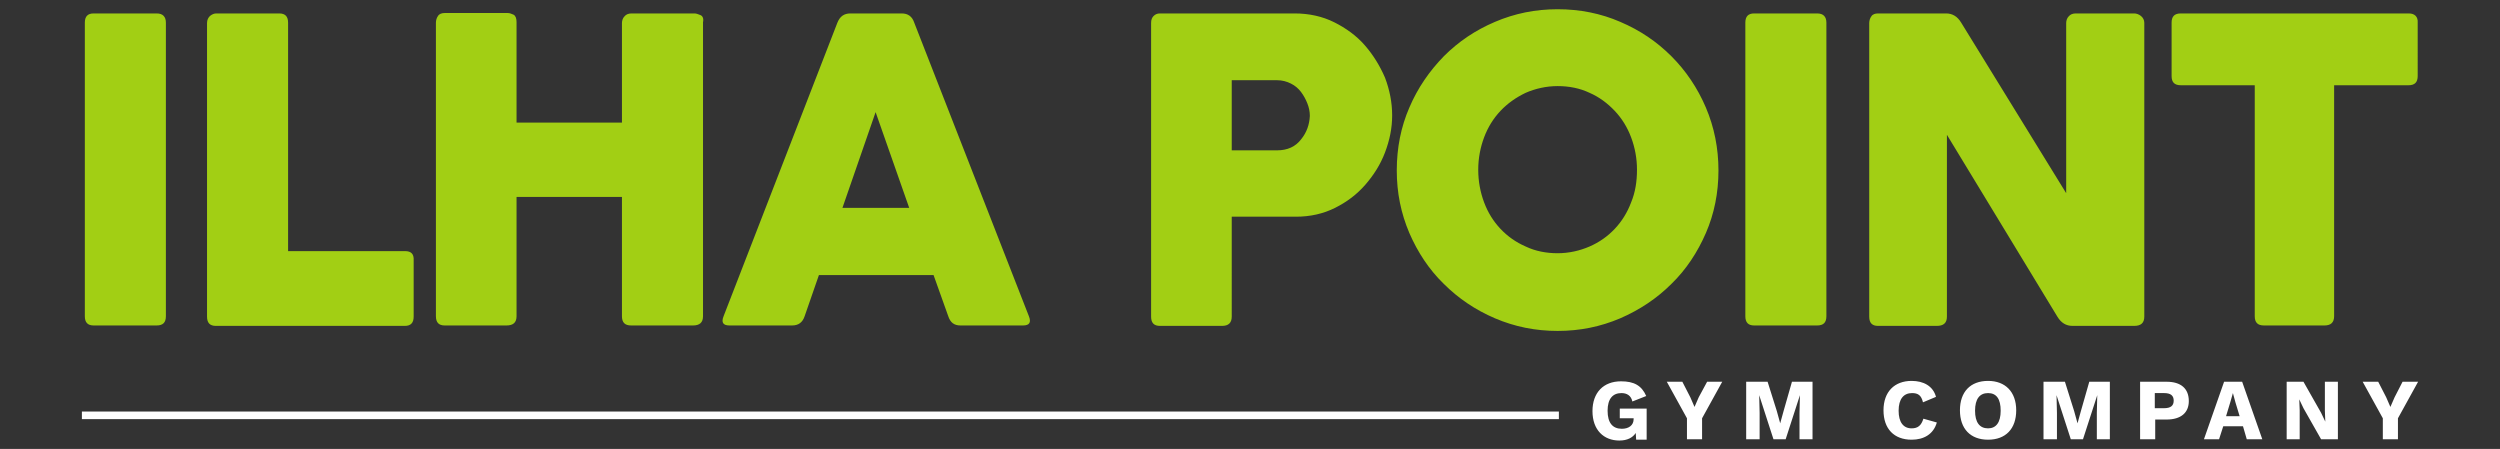 <?xml version="1.0" encoding="utf-8"?>
<!-- Generator: Adobe Illustrator 25.2.1, SVG Export Plug-In . SVG Version: 6.00 Build 0)  -->
<svg version="1.1" id="Camada_1" xmlns="http://www.w3.org/2000/svg" xmlns:xlink="http://www.w3.org/1999/xlink" x="0px" y="0px"
	 viewBox="0 0 595.3 106.9" style="enable-background:new 0 0 595.3 106.9;" xml:space="preserve">
<rect x="0" y="0" width="595.3" height="106.9" fill="#333333" stroke="none"/>
<style type="text/css">
	.st0{fill:#FFFFFF;}
	.st1{fill:#A2CF14;}
</style>
<g>
	<g>
		<g>
			<path class="st0" d="M455.2,102c-2,0-3.1-1.5-3.1-4.2c0-2.8,1.2-4.2,3.2-4.2c1.4,0,2.2,0.5,2.6,2.2l3.1-1.3
				c-0.7-2.6-3-3.8-5.8-3.8c-4.1,0-6.7,2.6-6.7,7s2.5,7,6.7,7c2.9,0,5.2-1.3,6-4.1l-3.2-0.9C457.5,101.3,456.7,102,455.2,102z
				 M19.5,99.8h351.7V98H19.5V99.8z M404.5,94.6l-1,2.3l-1-2.3l-1.9-3.7h-3.7l4.8,8.7v5h3.6v-5l4.8-8.7h-3.6L404.5,94.6z
				 M424.7,97.9l-0.8,2.9h0l-0.8-2.9l-2.2-7h-5.1v13.7h3.2v-6.3l-0.1-4.2h0l3.4,10.5h2.9l3.4-10.5h0l-0.1,4.2v6.3h3.1V90.9h-4.9
				L424.7,97.9z M385.6,99.6h3.4v0.2c0,1.5-1.2,2.3-2.8,2.3c-2.2,0-3.4-1.4-3.4-4.3c0-2.8,1.2-4.2,3.3-4.2c1.3,0,2.3,0.6,2.6,2
				l3.3-1.3c-1.1-2.5-2.9-3.5-6-3.5c-4.2,0-6.8,2.7-6.8,7.1c0,4.5,2.7,7,6.4,7c1.9,0,3.2-0.7,3.9-1.8l0.1,1.6h2.5v-7.4h-6.4V99.6z
				 M495.5,97.9l-0.8,2.9h0l-0.8-2.9l-2.2-7h-5.1v13.7h3.2v-6.3l-0.1-4.2h0l3.4,10.5h2.9l3.4-10.5h0l-0.1,4.2v6.3h3.1V90.9h-4.9
				L495.5,97.9z M473.4,90.7c-4.2,0-6.7,2.6-6.7,7s2.5,7,6.7,7s6.7-2.6,6.7-7S477.5,90.7,473.4,90.7z M473.4,102
				c-2,0-3.1-1.4-3.1-4.2s1.1-4.2,3.1-4.2c2,0,3,1.4,3,4.2S475.3,102,473.4,102z M553.6,97.8l0.1,2.6h0l-1-2.1l-4.2-7.4h-4v13.7h3.1
				v-6.9l-0.1-2.6h0l1,2.1l4.2,7.4h4V90.9h-3.1V97.8z M572.1,90.9l-1.9,3.7l-1,2.3l-1-2.3l-1.9-3.7h-3.7l4.8,8.7v5h3.6v-5l4.8-8.7
				H572.1z M515.9,90.9h-6.3v13.7h3.6v-4.7h2.7c3.4,0,5.3-1.6,5.3-4.4C521.2,92.5,519.3,90.9,515.9,90.9z M515.3,97.2h-2.2v-3.6h2.2
				c1.6,0,2.3,0.6,2.3,1.8C517.6,96.6,516.9,97.2,515.3,97.2z M529.6,90.9l-4.8,13.7h3.6l1-3.1h4.7l0.9,3.1h3.7l-4.8-13.7H529.6z
				 M530.1,99l1-3.3l0.6-2.1h0l0.6,2.2l1,3.3H530.1z"/>
		</g>
	</g>
	<g>
		<g>
			<path class="st1" d="M573.6,3.2h-54.3c-1.5,0-2.2,0.7-2.2,2.2v12.7c0,1.5,0.7,2.2,2.2,2.2h17.6v55c0,1.5,0.7,2.2,2.2,2.2h14.4
				c1.5,0,2.3-0.7,2.3-2.2v-55h17.7c1.5,0,2.2-0.7,2.2-2.2V5.4C575.8,4,575,3.2,573.6,3.2z M398,13.4c-3.5-3.5-7.5-6.2-12.2-8.2
				c-4.6-2-9.6-3-14.9-3c-5.3,0-10.2,1-14.9,3c-4.7,2-8.7,4.7-12.2,8.2c-3.4,3.5-6.2,7.5-8.2,12.2c-2,4.6-3,9.6-3,15
				c0,5.3,1,10.2,3,14.9c2,4.6,4.7,8.7,8.2,12.1c3.4,3.4,7.5,6.2,12.2,8.2c4.7,2,9.6,3,14.9,3c5.3,0,10.2-1,14.9-3
				c4.6-2,8.7-4.7,12.2-8.2c3.5-3.4,6.2-7.5,8.2-12.1c2-4.6,3-9.6,3-14.9c0-5.3-1-10.3-3-15C404.2,20.9,401.4,16.8,398,13.4z
				 M388.4,48.2c-0.9,2.4-2.2,4.5-3.9,6.3c-1.7,1.8-3.7,3.2-6,4.2c-2.3,1-4.9,1.6-7.6,1.6c-2.7,0-5.3-0.5-7.6-1.6
				c-2.3-1-4.3-2.4-6-4.2c-1.7-1.8-3-3.9-3.9-6.3c-0.9-2.4-1.4-5-1.4-7.8c0-2.7,0.5-5.3,1.4-7.7c0.9-2.4,2.2-4.5,3.9-6.3
				c1.7-1.8,3.7-3.2,6-4.3c2.3-1,4.9-1.6,7.6-1.6c2.7,0,5.3,0.5,7.6,1.6c2.3,1,4.3,2.5,6,4.3c1.7,1.8,3,3.9,3.9,6.3
				c0.9,2.4,1.4,5,1.4,7.7C389.8,43.2,389.4,45.8,388.4,48.2z M166.8,3.6c-0.5-0.2-1-0.4-1.4-0.4h-15c-0.7,0-1.3,0.2-1.7,0.7
				c-0.4,0.4-0.6,1-0.6,1.6v23.7h-25.1V5.3c0-0.9-0.2-1.5-0.7-1.8c-0.5-0.2-0.9-0.4-1.4-0.4h-15c-0.7,0-1.3,0.2-1.6,0.7
				c-0.3,0.4-0.5,1-0.5,1.6v69.9c0,1.5,0.7,2.2,2.1,2.2h14.7c1.6,0,2.4-0.7,2.4-2.2V46.9h25.1v28.4c0,1.5,0.7,2.2,2.2,2.2h14.7
				c1.6,0,2.4-0.7,2.4-2.2v-70C167.6,4.4,167.3,3.8,166.8,3.6z M37.3,3.2h-15c-1.4,0-2.1,0.7-2.1,2.2v69.9c0,1.5,0.7,2.2,2.1,2.2h15
				c1.5,0,2.2-0.7,2.2-2.2V5.4C39.5,4,38.8,3.2,37.3,3.2z M96.5,59.8H68.6V5.4c0-1.5-0.7-2.2-2.1-2.2h-15c-0.5,0-1,0.2-1.5,0.6
				c-0.4,0.4-0.7,0.9-0.7,1.7v69.9c0,1.5,0.7,2.2,2.1,2.2h45c1.4,0,2.1-0.7,2.1-2.2V62C98.6,60.5,97.9,59.8,96.5,59.8z M325,10.8
				c-2-2.3-4.5-4.1-7.3-5.5c-2.8-1.4-6-2.1-9.4-2.1h-32.1c-0.6,0-1.1,0.2-1.5,0.6c-0.4,0.4-0.6,0.9-0.6,1.7v69.9
				c0,1.5,0.7,2.2,2.1,2.2H291c1.5,0,2.3-0.7,2.3-2.2V51.6h15.3c3.4,0,6.5-0.7,9.3-2.1c2.8-1.4,5.2-3.2,7.2-5.5
				c2-2.3,3.6-4.8,4.7-7.7c1.1-2.9,1.7-5.8,1.7-8.8c0-3.1-0.6-6.1-1.7-9C328.6,15.7,327,13.1,325,10.8z M309.8,33.2
				c-1.3,1.7-3.2,2.6-5.7,2.6h-10.8V19.1h10.8c1.2,0,2.3,0.3,3.3,0.8c1,0.5,1.8,1.2,2.4,2c0.6,0.8,1.1,1.7,1.5,2.7
				c0.4,1,0.6,2,0.6,3C311.8,29.6,311.2,31.5,309.8,33.2z M217.7,5.4c-0.5-1.5-1.5-2.2-3-2.2h-12.2c-1.5,0-2.5,0.7-3.1,2.2
				l-27.1,69.9c-0.6,1.5-0.1,2.2,1.4,2.2h14.9c1.5,0,2.5-0.7,3-2.2l3.4-9.8h27.3l3.5,9.8c0.5,1.5,1.4,2.2,2.9,2.2h14.9
				c1.5,0,2-0.7,1.4-2.2L217.7,5.4z M200.6,49.5l7.9-22.8l8,22.8H200.6z M432.7,3.2h-15c-1.4,0-2.1,0.7-2.1,2.2v69.9
				c0,1.5,0.7,2.2,2.1,2.2h15c1.5,0,2.2-0.7,2.2-2.2V5.4C434.9,4,434.2,3.2,432.7,3.2z M509.8,3.8c-0.5-0.4-1.1-0.6-1.6-0.6h-13.9
				c-0.7,0-1.3,0.2-1.7,0.7c-0.4,0.4-0.6,1-0.6,1.6V46l-25-40.6c-0.9-1.5-2.1-2.2-3.6-2.2h-16.2c-0.7,0-1.3,0.2-1.6,0.7
				c-0.3,0.4-0.5,1-0.5,1.6v69.9c0,1.5,0.7,2.2,2.1,2.2h14c1.6,0,2.4-0.7,2.4-2.2V32.1l26.3,43.3c0.9,1.5,2.1,2.2,3.6,2.2h14.7
				c1.6,0,2.4-0.7,2.4-2.2V5.4C510.6,4.8,510.3,4.2,509.8,3.8z"/>
		</g>
	</g>
</g>
</svg>
